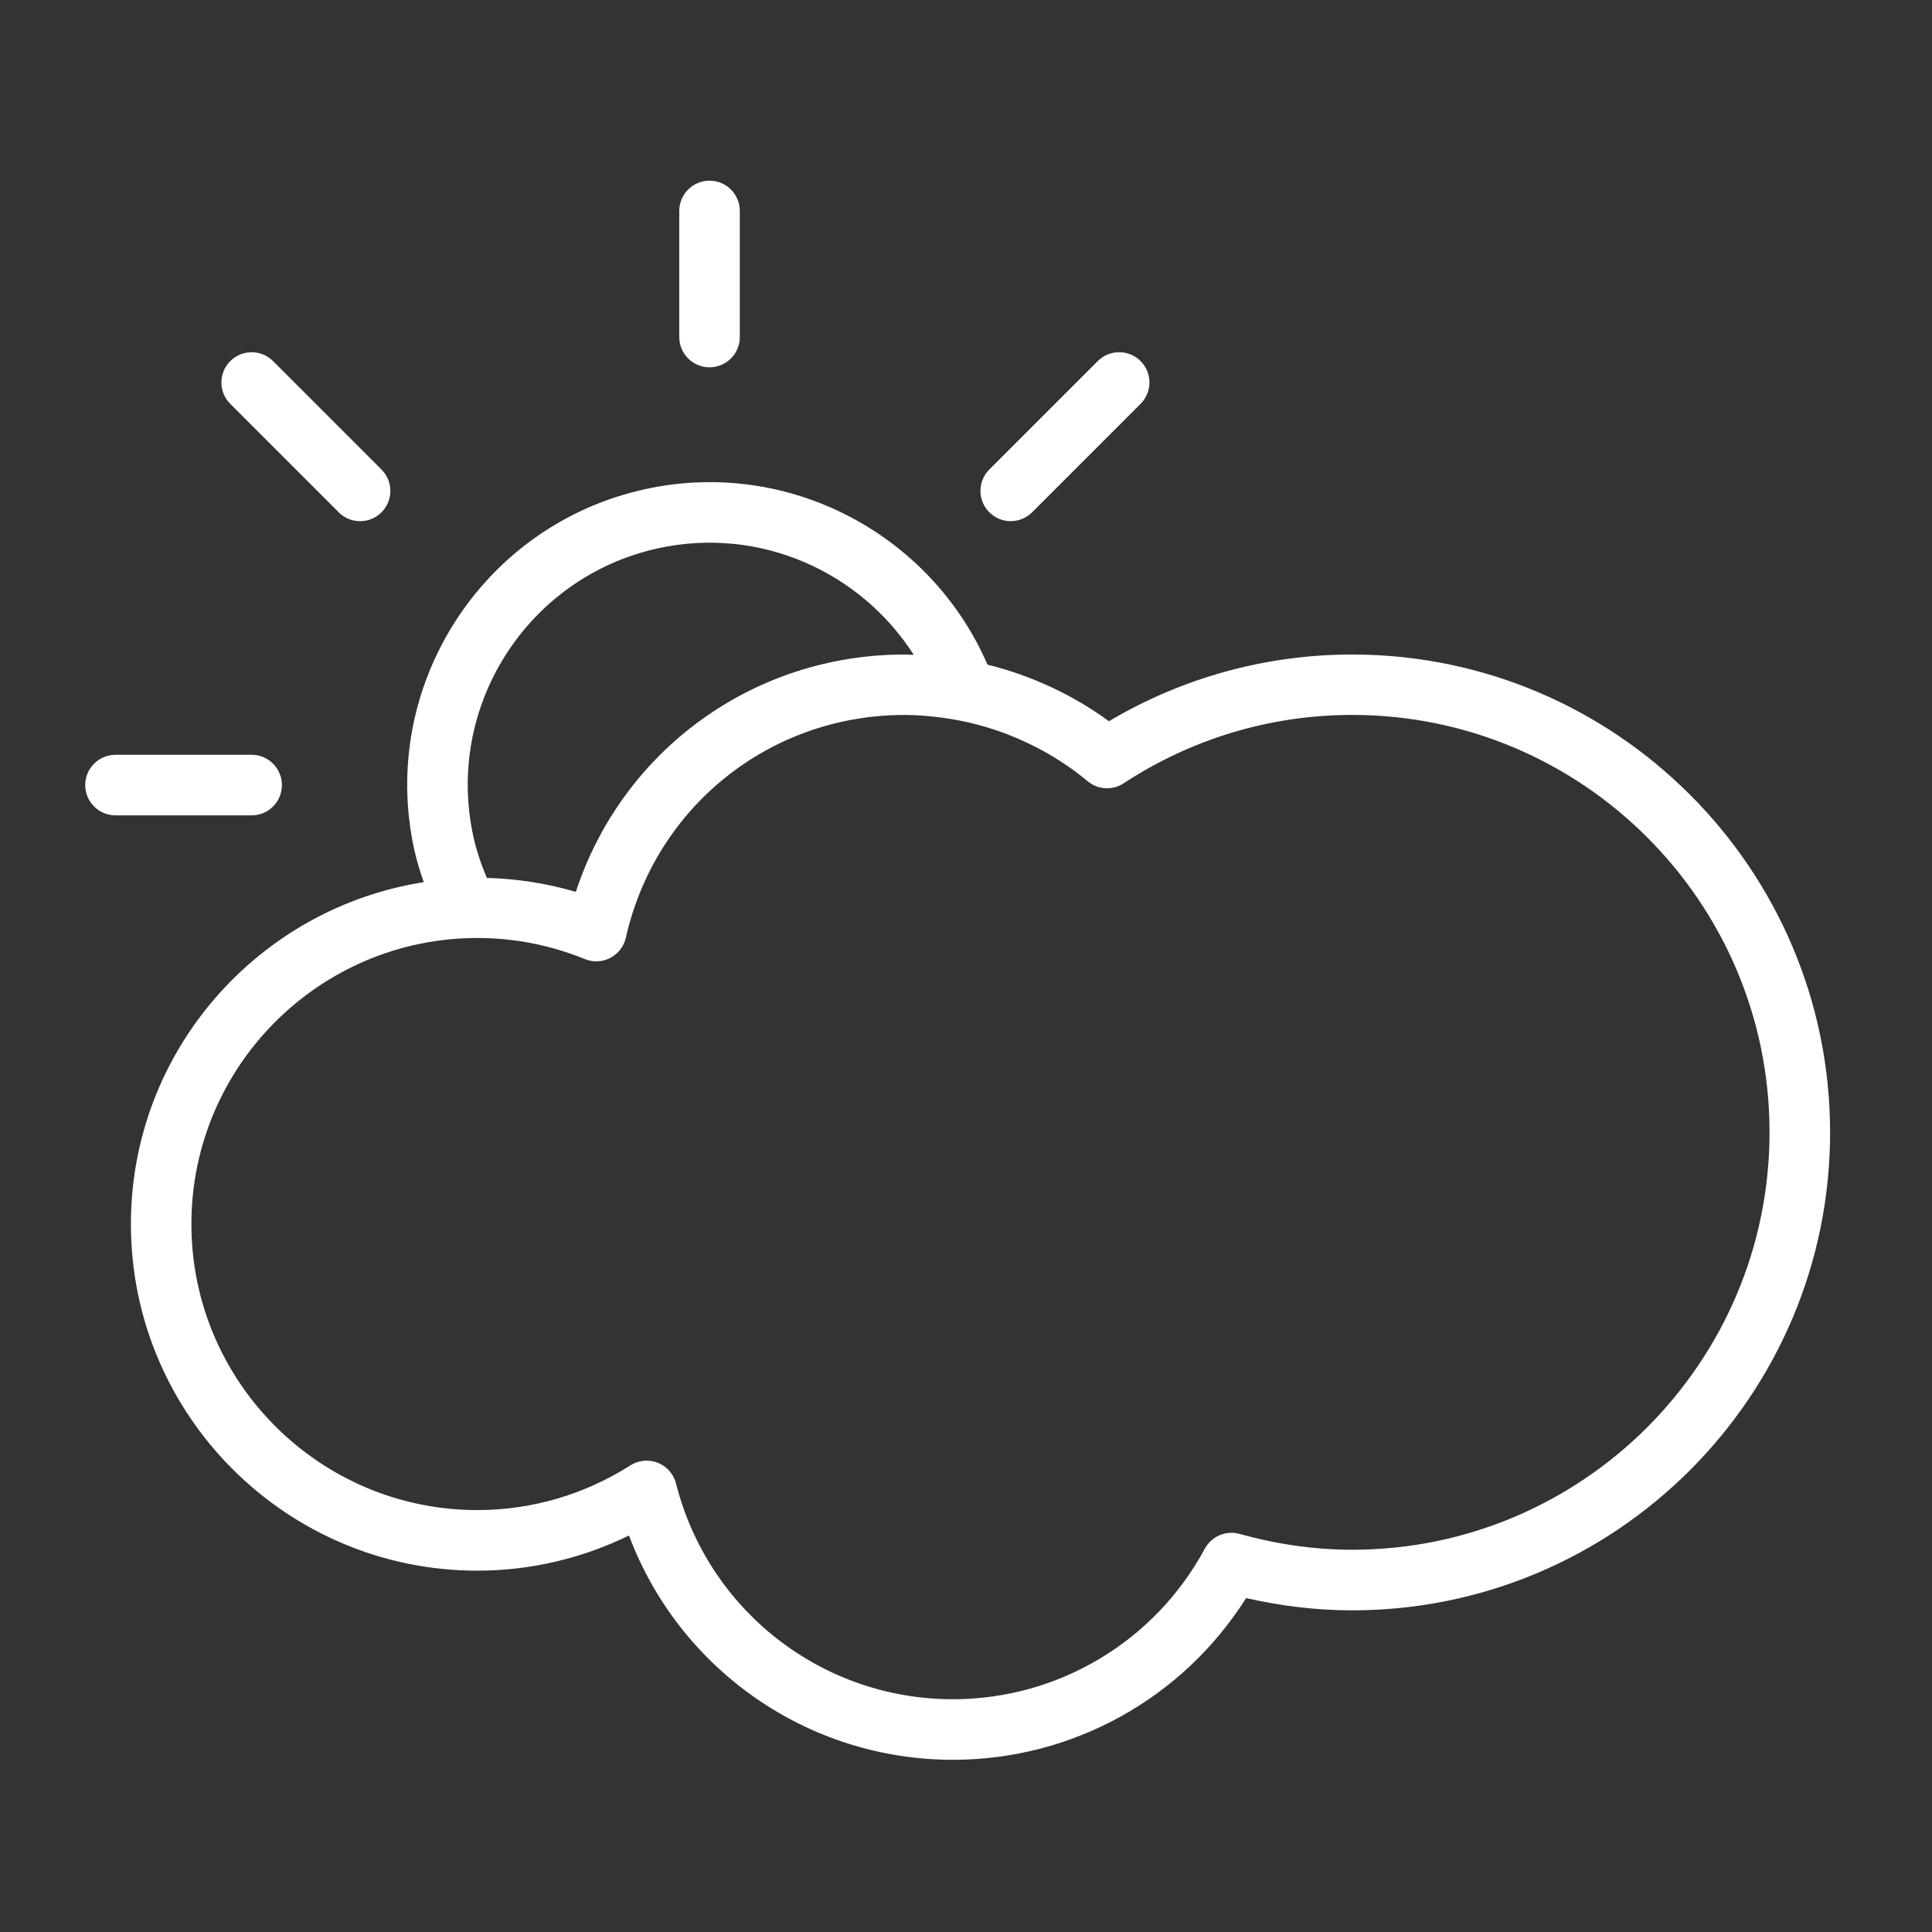 <?xml version="1.0" encoding="utf-8"?>
<!-- Generator: Adobe Illustrator 16.0.0, SVG Export Plug-In . SVG Version: 6.00 Build 0)  -->
<!DOCTYPE svg PUBLIC "-//W3C//DTD SVG 1.1//EN" "http://www.w3.org/Graphics/SVG/1.1/DTD/svg11.dtd">
<svg version="1.1" id="Layer_1" xmlns="http://www.w3.org/2000/svg" xmlns:xlink="http://www.w3.org/1999/xlink" x="0px" y="0px"
	 width="75px" height="75px" viewBox="0 0 75 75" enable-background="new 0 0 75 75" xml:space="preserve">
<rect x="0" y="0" width="75" height="75" fill="#333333" stroke="none"/>
<g>
	<g>
		<path fill="#FFFFFF" d="M27.544,14.259c0.648,0,1.175-0.525,1.175-1.175V8.189c0-0.649-0.526-1.175-1.175-1.175
			s-1.175,0.525-1.175,1.175v4.895C26.369,13.733,26.896,14.259,27.544,14.259z"/>
		<path fill="#FFFFFF" d="M39.236,20.231c0.301,0,0.602-0.115,0.832-0.344l4.209-4.21c0.459-0.459,0.459-1.203,0-1.66
			c-0.459-0.459-1.203-0.459-1.662,0l-4.209,4.209c-0.46,0.459-0.46,1.204,0,1.661C38.635,20.116,38.938,20.231,39.236,20.231z"/>
		<path fill="#FFFFFF" d="M13.149,19.888c0.229,0.229,0.529,0.344,0.83,0.344s0.602-0.115,0.83-0.344
			c0.459-0.46,0.459-1.202,0-1.661L10.6,14.018c-0.459-0.459-1.203-0.459-1.661,0c-0.459,0.459-0.459,1.201,0,1.66L13.149,19.888z"
			/>
		<path fill="#FFFFFF" d="M10.944,30.477c0-0.648-0.525-1.176-1.175-1.176H4.483c-0.648,0-1.175,0.527-1.175,1.176
			s0.526,1.175,1.175,1.175H9.77C10.419,31.651,10.944,31.126,10.944,30.477z"/>
		<path fill="#FFFFFF" d="M52.492,25.408c-3.336,0-6.582,0.893-9.443,2.59c-1.416-1.035-3.021-1.778-4.715-2.196
			c-2.187-5.054-7.718-8.034-13.292-6.812c-6.328,1.386-10.348,7.662-8.961,13.989c0.096,0.436,0.226,0.854,0.369,1.267
			C10.021,35.251,5.082,40.812,5.082,47.52c0,7.418,6.033,13.453,13.451,13.453c2.045,0,4.053-0.47,5.884-1.365
			c1.951,5.192,6.927,8.707,12.575,8.707c4.646,0,8.925-2.385,11.382-6.278c1.373,0.313,2.754,0.476,4.119,0.476
			c10.229,0,18.551-8.32,18.551-18.553C71.043,33.73,62.719,25.408,52.492,25.408z M25.544,21.285
			c3.951-0.865,7.867,0.911,9.928,4.137c-0.119-0.003-0.237-0.014-0.356-0.014c-5.886,0-10.961,3.729-12.763,9.215
			c-1.123-0.333-2.279-0.51-3.454-0.542c-0.215-0.512-0.4-1.042-0.522-1.604C17.266,27.416,20.481,22.396,25.544,21.285z
			 M52.492,60.161c-1.445,0-2.914-0.208-4.369-0.615c-0.531-0.147-1.09,0.093-1.352,0.574c-1.943,3.604-5.689,5.844-9.78,5.844
			c-5.08,0-9.5-3.442-10.748-8.375c-0.093-0.364-0.355-0.665-0.705-0.803c-0.14-0.056-0.287-0.083-0.434-0.083
			c-0.221,0-0.439,0.062-0.631,0.182c-1.786,1.137-3.84,1.736-5.941,1.736c-6.121,0-11.102-4.98-11.102-11.104
			c0-6.125,4.98-11.104,11.102-11.104c1.434,0,2.838,0.275,4.174,0.819c0.319,0.131,0.681,0.114,0.986-0.047
			c0.307-0.16,0.526-0.446,0.603-0.782c1.149-5.093,5.599-8.649,10.82-8.649c0.49,0,0.977,0.042,1.459,0.106
			c0.876,0.117,1.73,0.335,2.553,0.653c1.115,0.434,2.164,1.04,3.096,1.814c0.396,0.332,0.965,0.364,1.396,0.081
			c2.645-1.737,5.715-2.655,8.873-2.655c8.934,0,16.201,7.269,16.201,16.201C68.693,52.895,61.424,60.161,52.492,60.161z"/>
	</g>
</g>
</svg>
